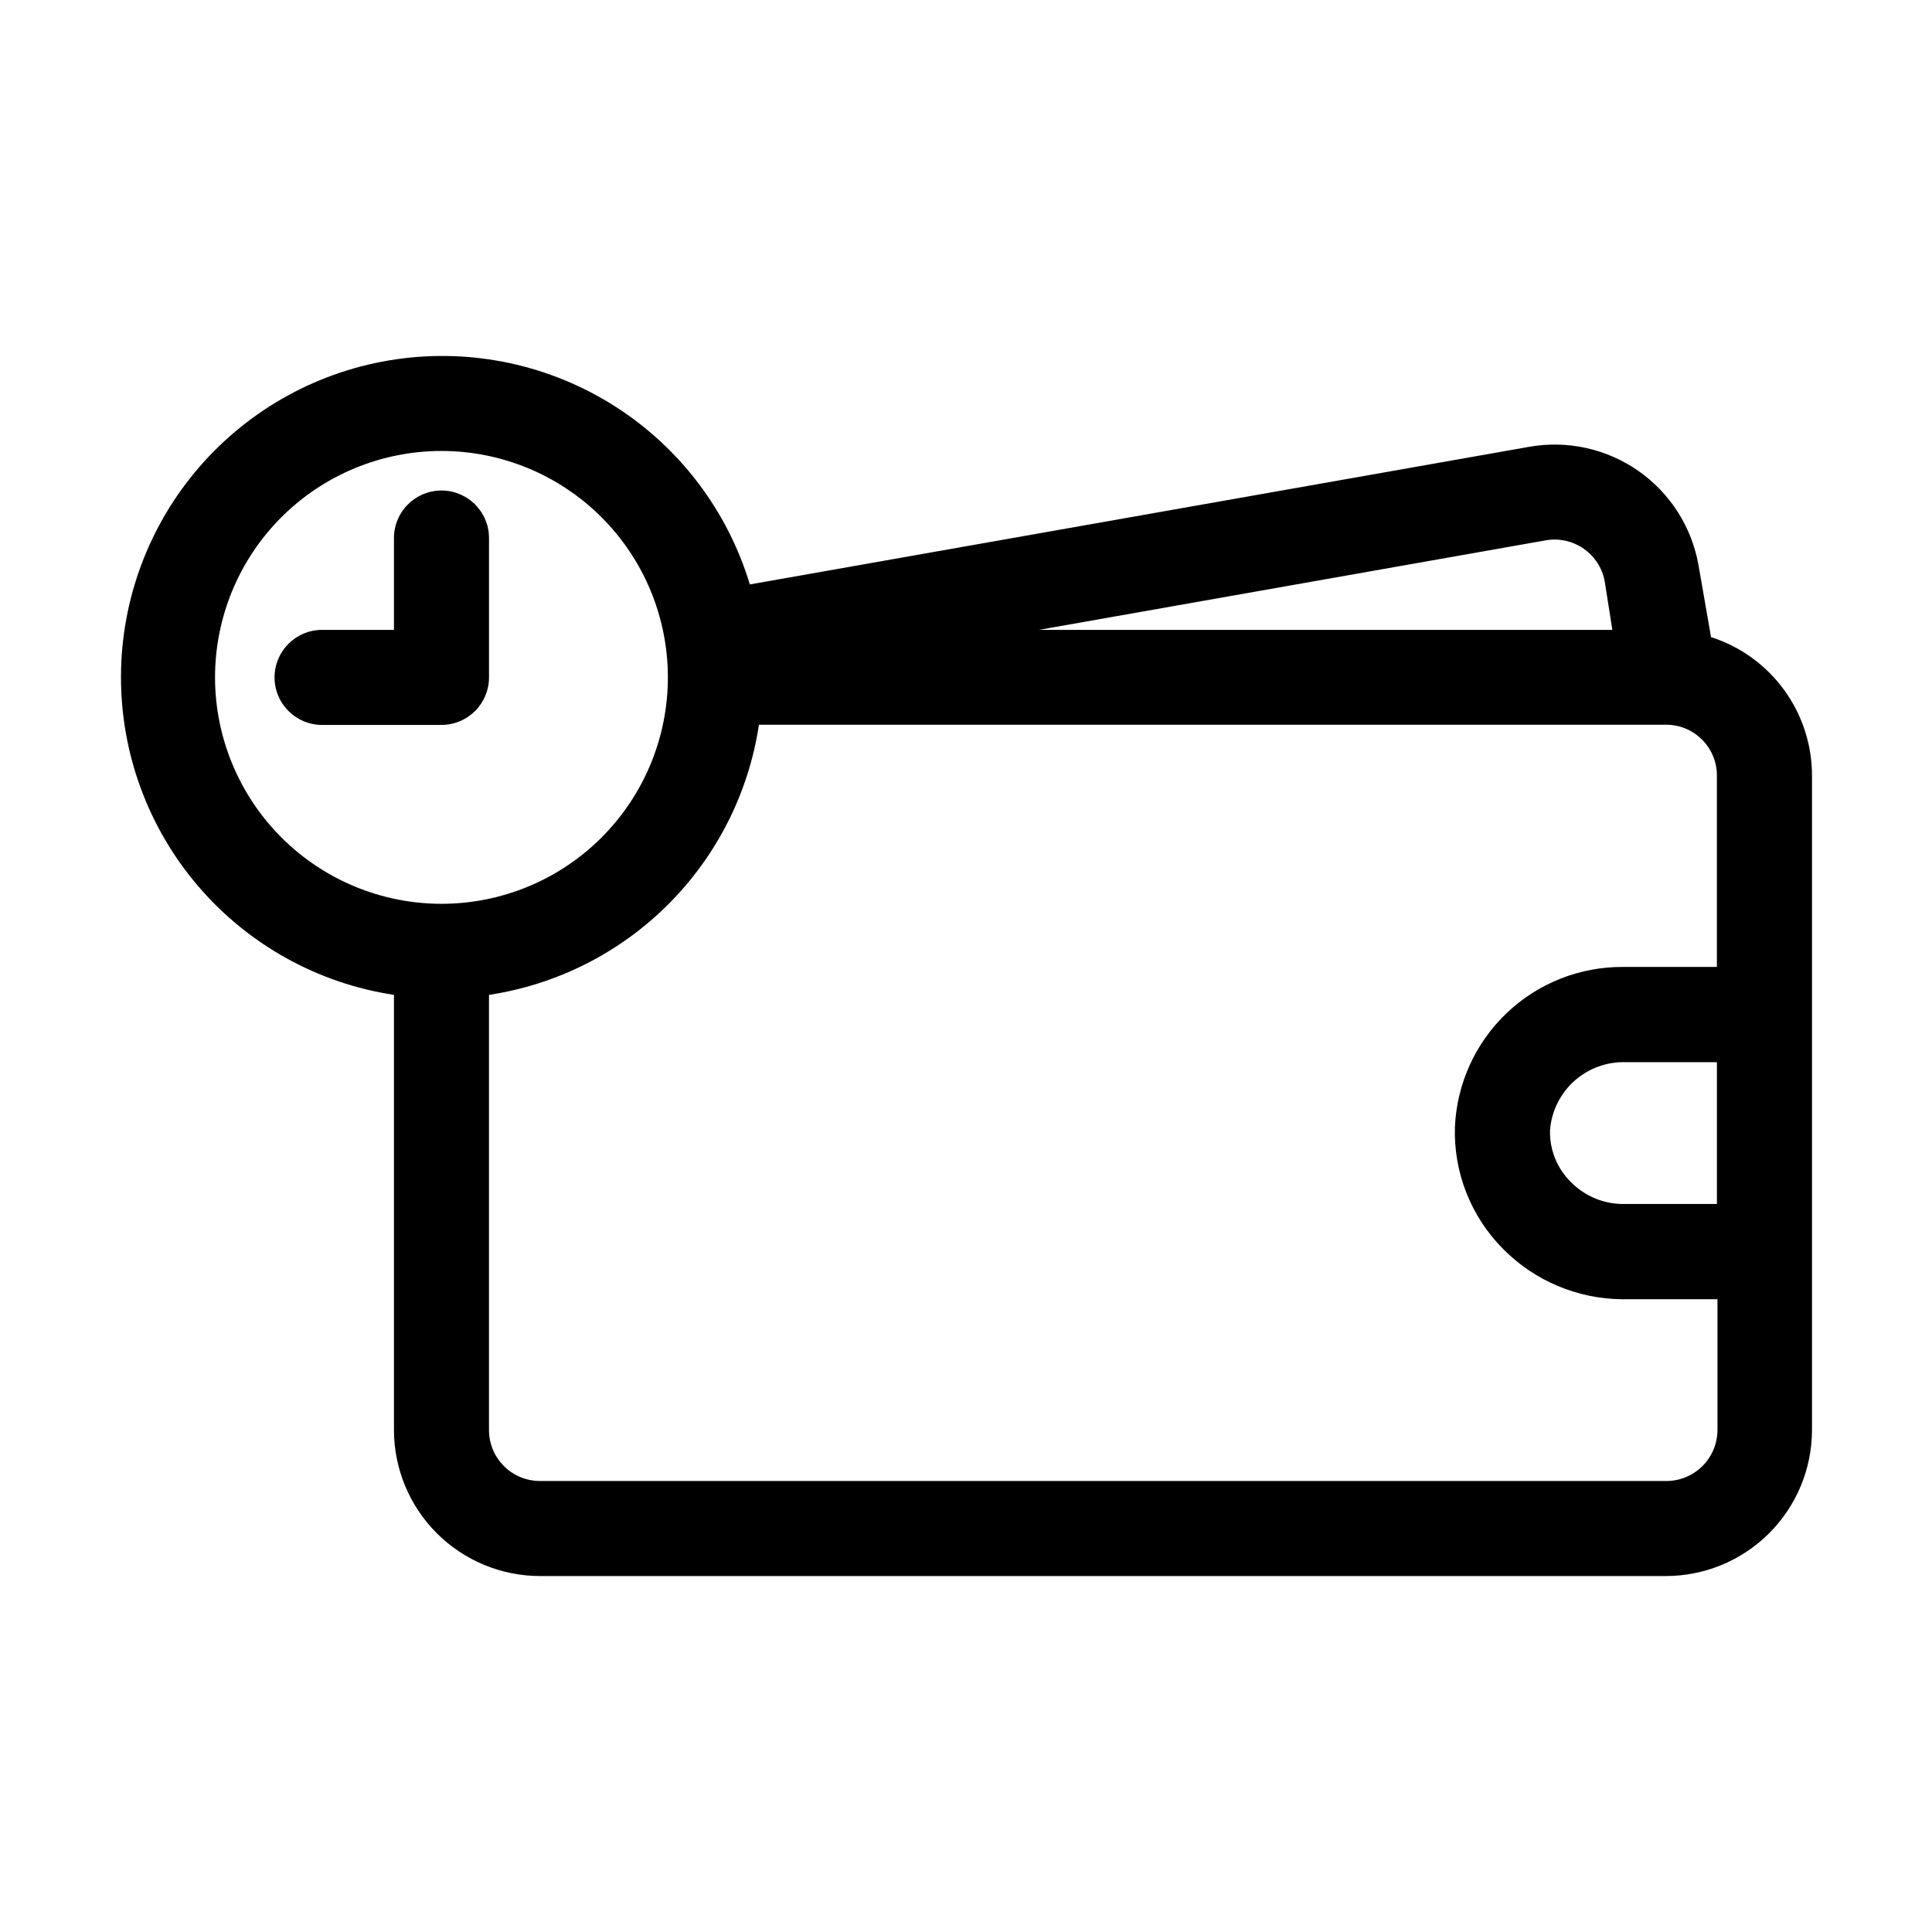 <?xml version="1.0" encoding="UTF-8"?>
<!-- Uploaded to: SVG Repo, www.svgrepo.com, Generator: SVG Repo Mixer Tools -->
<svg fill="#000000" width="800px" height="800px" version="1.1" viewBox="144 144 512 512" xmlns="http://www.w3.org/2000/svg">
 <path d="m597.44 312.84-3.324-19.094c-1.793-10.102-7.523-19.074-15.934-24.953-8.406-5.875-18.805-8.172-28.906-6.387l-206.56 36.477c-5.894-19.535-18.609-36.305-35.828-47.254-17.223-10.949-37.801-15.348-57.992-12.398-20.195 2.949-38.652 13.055-52.023 28.473-13.367 15.418-20.754 35.121-20.812 55.527s7.211 40.156 20.488 55.652c13.281 15.496 31.68 25.707 51.855 28.773v115.37c0.027 10.25 4.113 20.07 11.363 27.312 7.254 7.242 17.078 11.316 27.328 11.332h298.31c10.266 0.012 20.117-4.051 27.391-11.297 7.273-7.242 11.375-17.078 11.402-27.348v-173.41c0.016-8.176-2.566-16.145-7.375-22.754-4.809-6.613-11.594-11.523-19.379-14.023zm1.562 150.23h-24.285c-5.422 0.145-10.656-1.973-14.457-5.844-3.641-3.617-5.625-8.574-5.492-13.703 0.387-5.023 2.699-9.703 6.453-13.066 3.754-3.359 8.664-5.141 13.699-4.969h24.082zm-45.344-175.88c7.328-1.281 14.312 3.609 15.617 10.934l2.016 12.797h-151.95zm-352.67 36.324c0-15.906 6.32-31.164 17.562-42.418 11.246-11.25 26.5-17.574 42.41-17.586 15.906-0.008 31.168 6.301 42.426 17.539 11.258 11.242 17.594 26.492 17.609 42.398 0.02 15.906-6.281 31.172-17.516 42.438-11.23 11.266-26.477 17.605-42.387 17.633-15.926 0.016-31.207-6.301-42.48-17.555-11.27-11.25-17.609-26.52-17.625-42.449zm384.41 212.96h-298.31c-7.438 0-13.473-6.016-13.5-13.453v-115.37c18.008-2.727 34.668-11.145 47.543-24.027 12.875-12.887 21.285-29.555 23.996-47.562h240.87c7.293 0.246 13.059 6.258 13 13.551v50.633h-24.84c-11.469-0.074-22.52 4.297-30.836 12.195-8.312 7.902-13.242 18.719-13.75 30.176-0.387 12.078 4.227 23.777 12.746 32.344 8.359 8.469 19.742 13.27 31.641 13.352h25.191v34.711c-0.027 3.613-1.496 7.066-4.078 9.59-2.582 2.527-6.066 3.918-9.676 3.863zm-356.04-200.36c-6.957 0-12.598-5.641-12.598-12.598s5.641-12.594 12.598-12.594h19.043v-24.336c0-6.953 5.641-12.594 12.594-12.594 6.957 0 12.598 5.641 12.598 12.594v36.93c0 3.34-1.328 6.543-3.691 8.906-2.359 2.363-5.562 3.691-8.906 3.691z"/>
</svg>